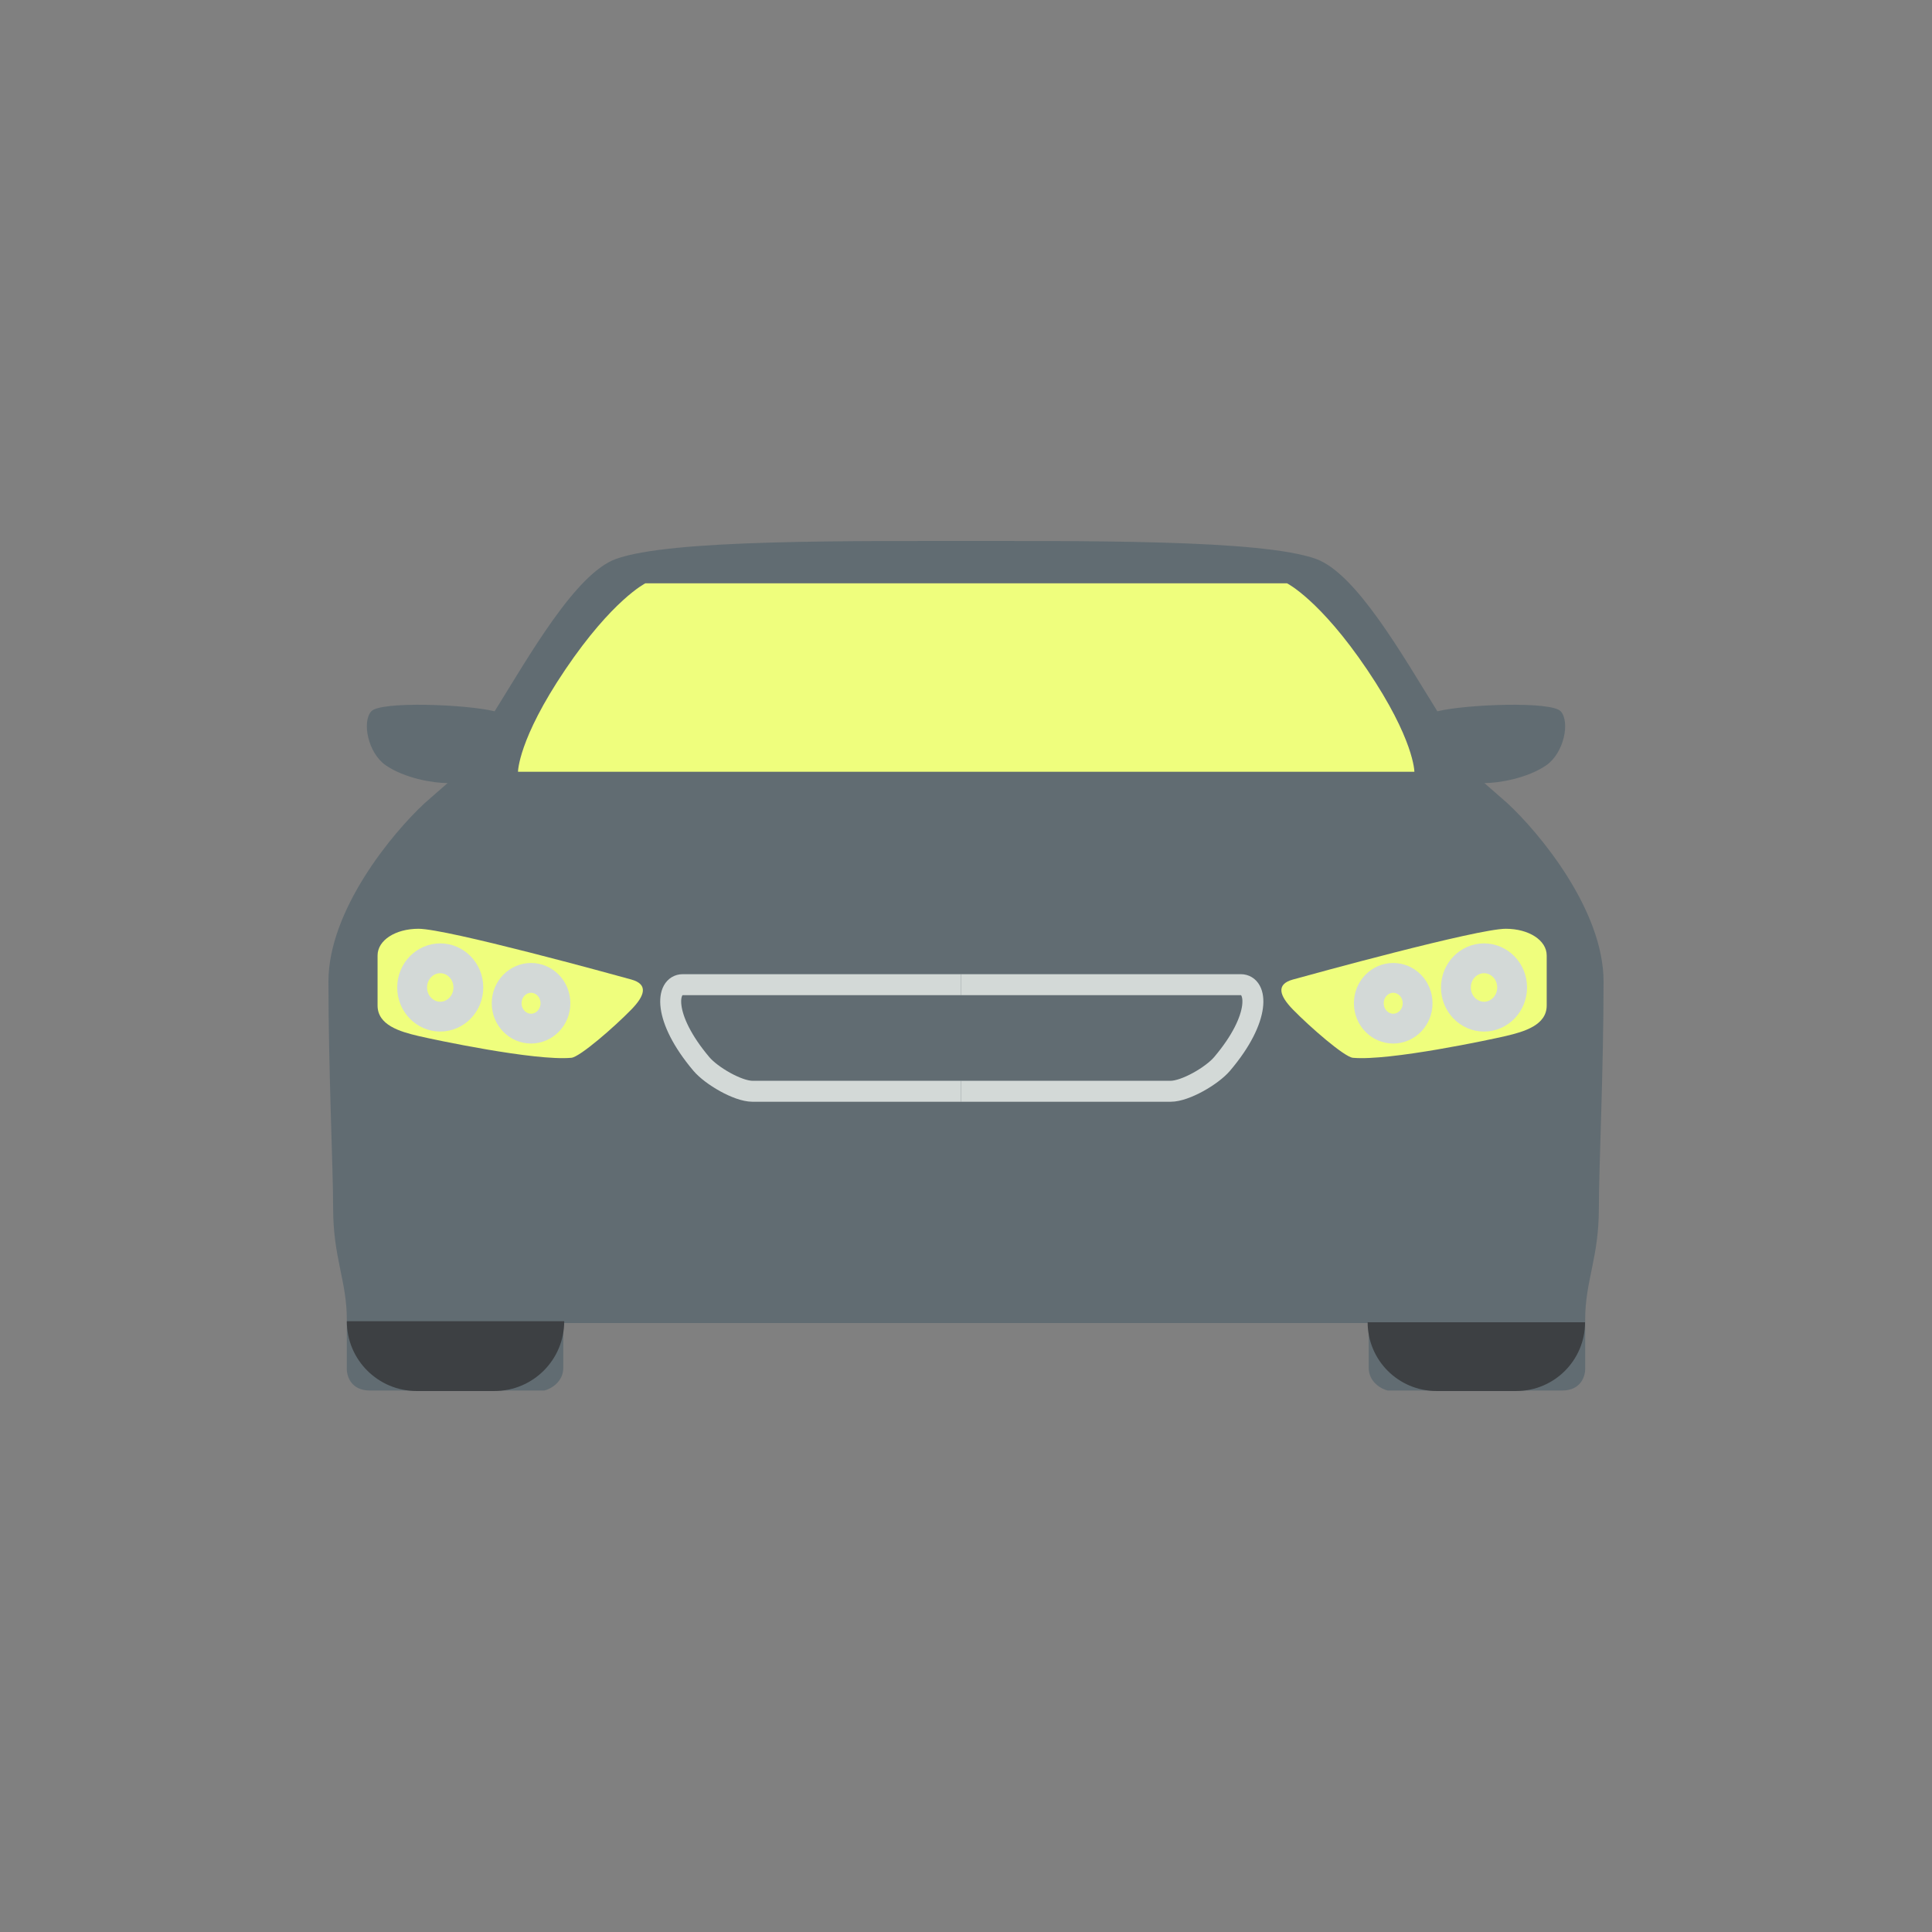 <svg width="100" height="100" viewBox="0 0 100 100" fill="none" xmlns="http://www.w3.org/2000/svg">
<rect x="0" y="0" width="100" height="100" fill="#808080" stroke="none"/>
<path d="M40.918 30.452C39.554 31.643 37.585 32.73 38.191 30.918C38.834 28.994 41.132 27.601 43.09 28.174C42.82 28.537 42.009 29.5 40.918 30.452Z" fill="#D3D9D7"/>
<path d="M31.879 28.932C34.713 27.911 43.725 28.002 51.785 28.002V68.479H29.156V70.793C29.156 71.537 28.506 71.89 28.182 71.973H19.148C18.138 71.973 17.93 71.186 17.952 70.793V68.32C17.952 66.278 17.243 65.121 17.243 62.534C17.243 60.443 17 55.433 17 50.804C17 47.102 20.321 43.105 21.982 41.57L23.167 40.532C22.41 40.532 20.949 40.282 19.975 39.617C19.038 38.977 18.729 37.352 19.218 36.817C19.707 36.282 24.141 36.456 25.602 36.817C27.388 33.95 29.796 29.683 31.879 28.932Z" fill="#616C72"/>
<path d="M68.121 28.932C65.287 27.911 56.275 28.002 48.215 28.002V68.479H70.844V70.793C70.844 71.537 71.494 71.89 71.818 71.973H80.852C81.862 71.973 82.07 71.186 82.048 70.793V68.32C82.048 66.278 82.757 65.121 82.757 62.534C82.757 60.443 83 55.433 83 50.804C83 47.102 79.679 43.105 78.018 41.57L76.833 40.532C77.59 40.532 79.051 40.282 80.025 39.617C80.962 38.977 81.272 37.352 80.782 36.817C80.293 36.282 75.859 36.456 74.398 36.817C72.612 33.95 70.204 29.683 68.121 28.932Z" fill="#616C72"/>
<path fill-rule="evenodd" clip-rule="evenodd" d="M49.435 30.193H33.402C33.402 30.193 31.698 31.044 29.255 34.664C26.812 38.283 26.812 39.947 26.812 39.947H49.435H50.585H73.208C73.208 39.947 73.208 38.283 70.765 34.664C68.322 31.044 66.618 30.193 66.618 30.193H50.585H49.435Z" fill="#EFFE7D"/>
<path d="M49.739 50.966C47.403 50.966 39.365 50.966 38.187 50.966C37.009 50.966 36.21 50.966 35.34 50.966C34.47 50.966 34.274 52.668 36.303 55.07C36.818 55.68 38.187 56.484 38.949 56.484C41.335 56.484 48.743 56.484 49.739 56.484" stroke="#D3D9D7" stroke-width="1.085"/>
<path d="M49.739 50.966C52.088 50.966 60.172 50.966 61.357 50.966C62.542 50.966 63.346 50.966 64.221 50.966C65.096 50.966 65.293 52.668 63.253 55.07C62.735 55.68 61.357 56.484 60.591 56.484C58.191 56.484 50.74 56.484 49.739 56.484" stroke="#D3D9D7" stroke-width="1.085"/>
<path d="M19.543 49.454V52.046C19.543 53.06 20.697 53.398 21.66 53.624C22.406 53.798 27.682 54.927 29.576 54.751C30.014 54.71 31.792 53.162 32.675 52.256C33.359 51.556 33.587 50.95 32.675 50.699C31.763 50.447 23.144 48.073 21.66 48.073C20.472 48.073 19.543 48.665 19.543 49.454Z" fill="#EFFE7D"/>
<path d="M24.242 51.111C24.242 51.963 23.573 52.621 22.787 52.621C22.002 52.621 21.332 51.963 21.332 51.111C21.332 50.259 22.002 49.601 22.787 49.601C23.573 49.601 24.242 50.259 24.242 51.111Z" stroke="#D3D9D7" stroke-width="1.544"/>
<path d="M28.749 51.928C28.749 52.672 28.166 53.241 27.487 53.241C26.808 53.241 26.225 52.672 26.225 51.928C26.225 51.185 26.808 50.615 27.487 50.615C28.166 50.615 28.749 51.185 28.749 51.928Z" stroke="#D3D9D7" stroke-width="1.544"/>
<path d="M80.057 49.454V52.046C80.057 53.06 78.902 53.398 77.94 53.624C77.194 53.798 71.918 54.927 70.024 54.751C69.586 54.71 67.808 53.162 66.924 52.256C66.241 51.556 66.013 50.95 66.924 50.699C67.836 50.447 76.456 48.073 77.94 48.073C79.128 48.073 80.057 48.665 80.057 49.454Z" fill="#EFFE7D"/>
<path d="M75.358 51.111C75.358 51.963 76.027 52.622 76.813 52.622C77.598 52.622 78.267 51.963 78.267 51.111C78.267 50.259 77.598 49.601 76.813 49.601C76.027 49.601 75.358 50.259 75.358 51.111Z" stroke="#D3D9D7" stroke-width="1.544"/>
<path d="M70.85 51.929C70.85 52.672 71.433 53.242 72.112 53.242C72.792 53.242 73.375 52.672 73.375 51.929C73.375 51.185 72.792 50.615 72.112 50.615C71.433 50.615 70.85 51.185 70.85 51.929Z" stroke="#D3D9D7" stroke-width="1.544"/>
<path d="M17.951 68.388H29.204C29.204 70.382 27.588 71.999 25.594 71.999H21.562C19.568 71.999 17.951 70.382 17.951 68.388Z" fill="#3D4043"/>
<path d="M70.789 68.439H82.042C82.042 70.405 80.448 71.999 78.482 71.999H74.35C72.383 71.999 70.789 70.405 70.789 68.439Z" fill="#3D4043"/>
</svg>
